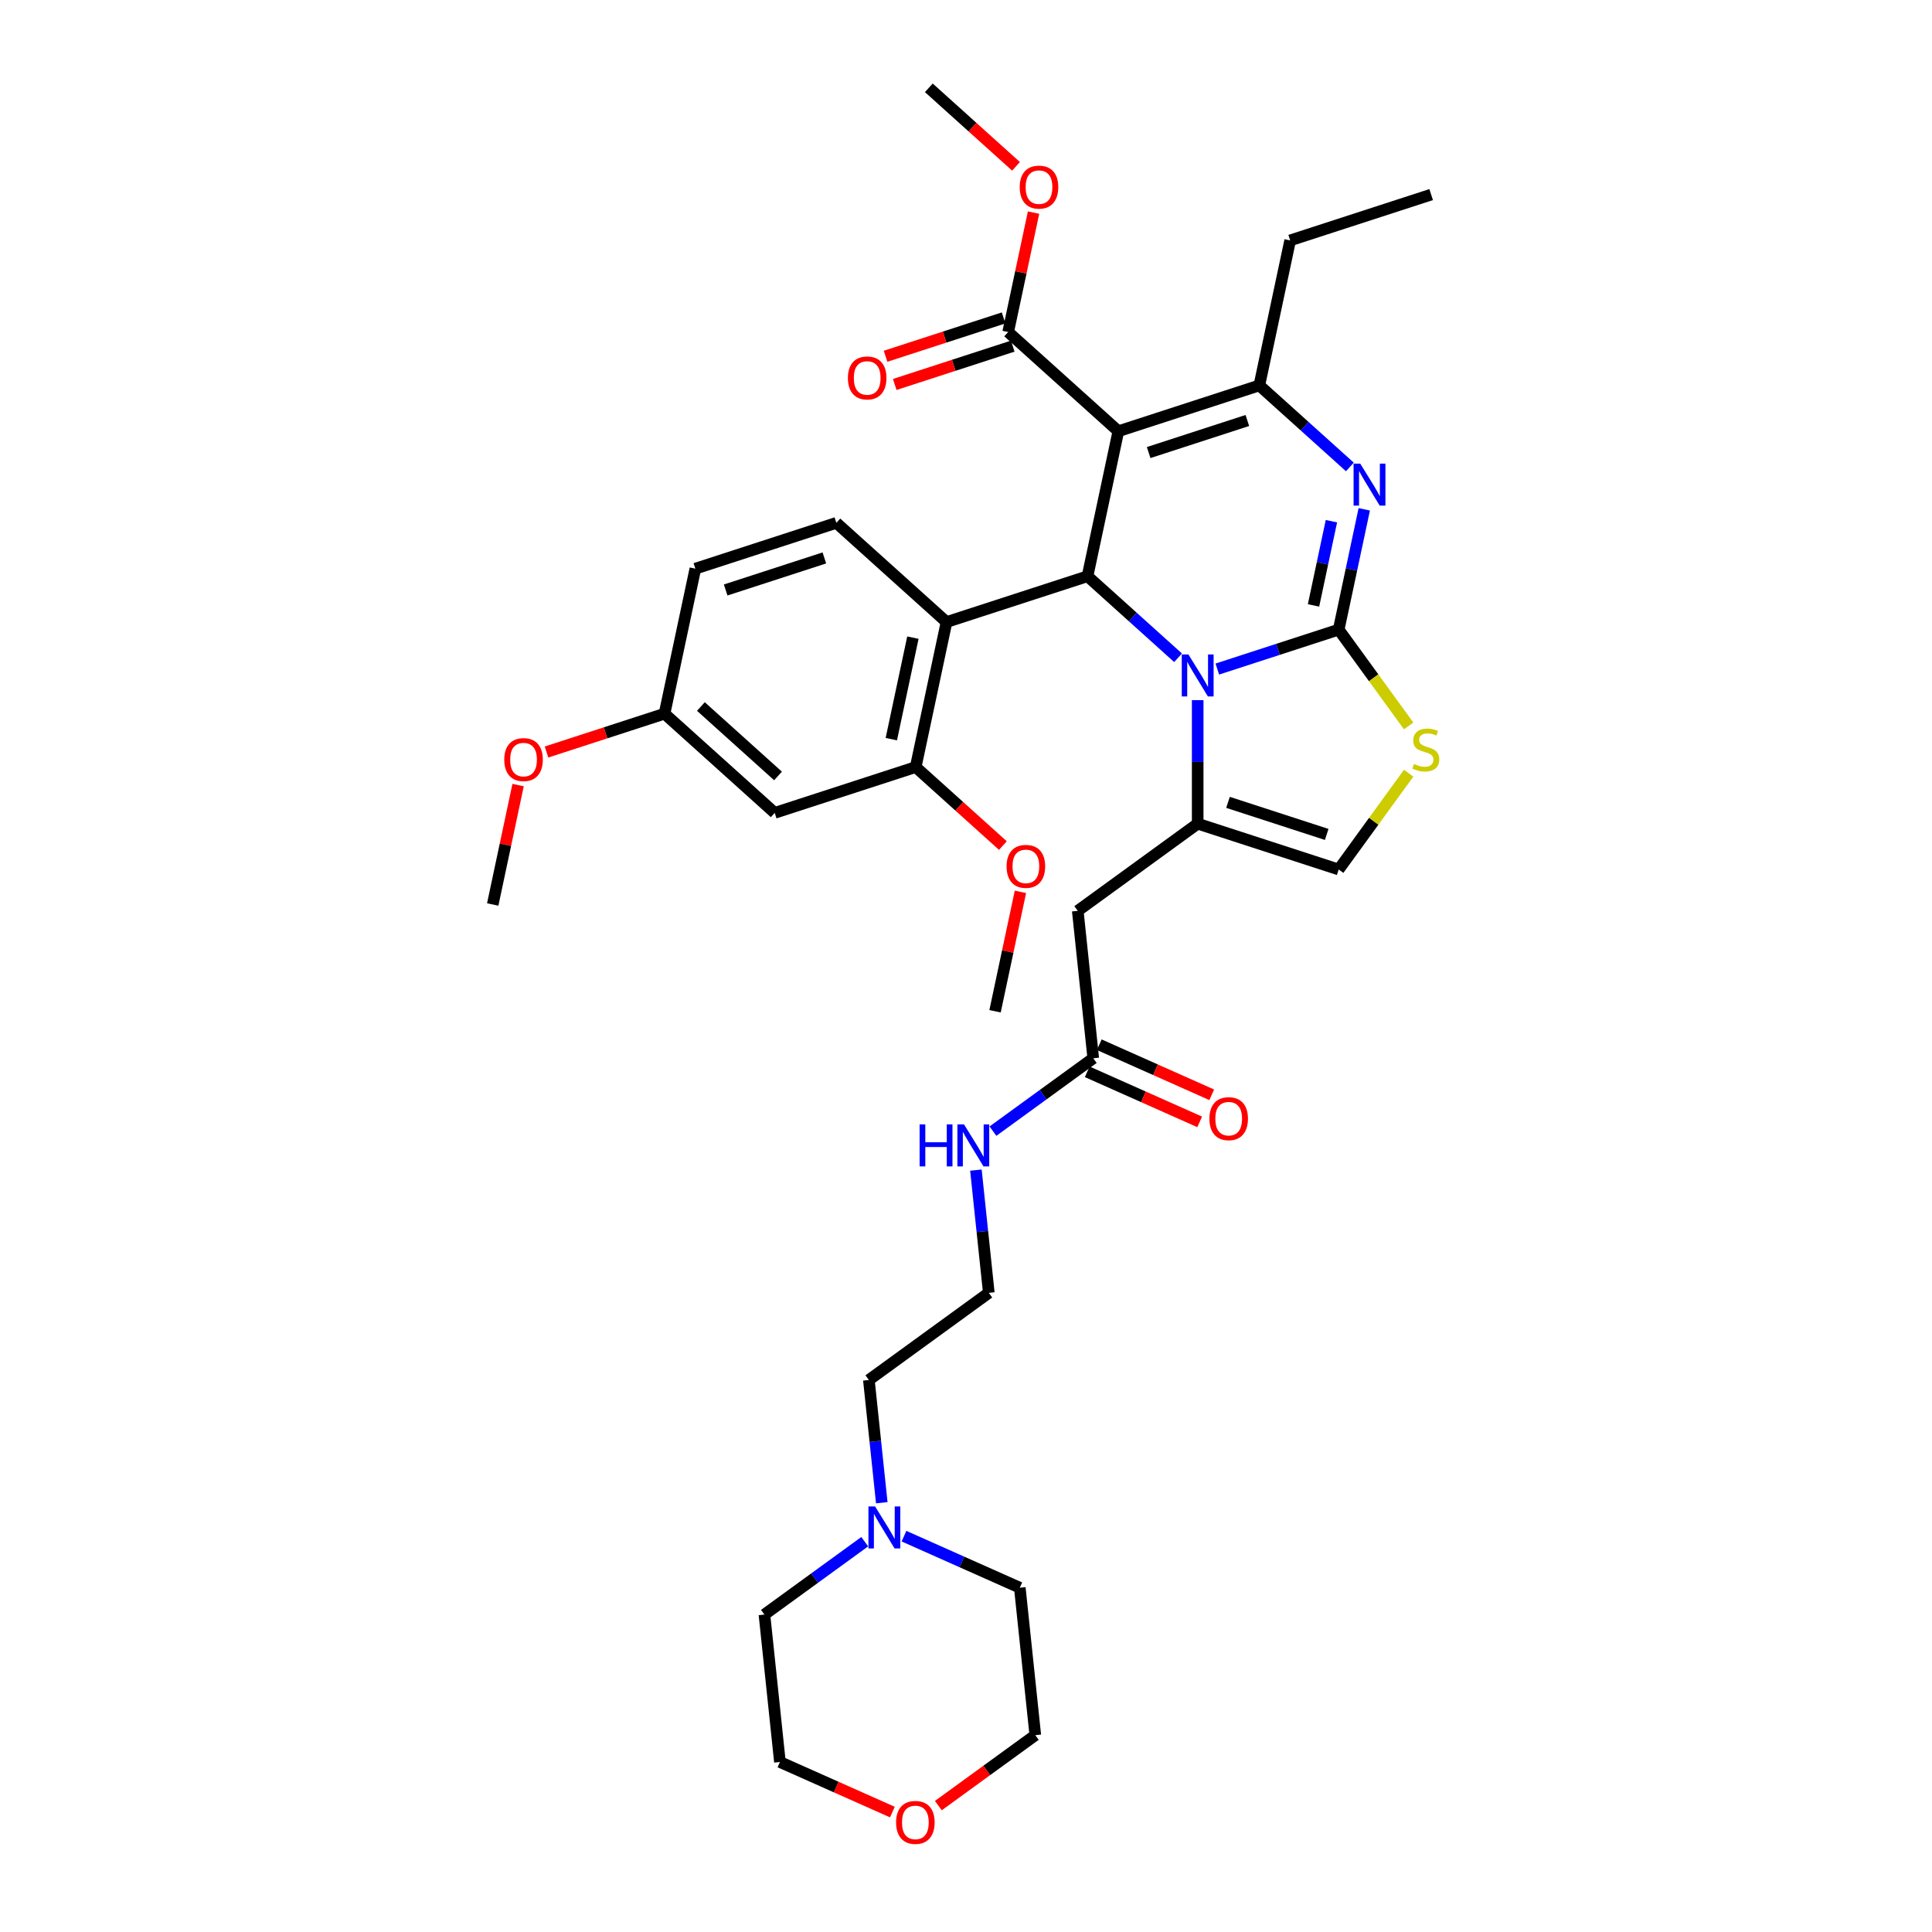 <?xml version='1.0' encoding='iso-8859-1'?>
<svg version='1.1' baseProfile='full'
              xmlns='http://www.w3.org/2000/svg'
                      xmlns:rdkit='http://www.rdkit.org/xml'
                      xmlns:xlink='http://www.w3.org/1999/xlink'
                  xml:space='preserve'
width='1000px' height='1000px' viewBox='0 0 1000 1000'>
<!-- END OF HEADER -->
<rect style='opacity:1.0;fill:#FFFFFF;stroke:none' width='1000' height='1000' x='0' y='0'> </rect>
<path class='bond-0' d='M 456.403,777.808 L 453.064,746.043' style='fill:none;fill-rule:evenodd;stroke:#0000FF;stroke-width:6px;stroke-linecap:butt;stroke-linejoin:miter;stroke-opacity:1' />
<path class='bond-0' d='M 453.064,746.043 L 449.726,714.278' style='fill:none;fill-rule:evenodd;stroke:#000000;stroke-width:6px;stroke-linecap:butt;stroke-linejoin:miter;stroke-opacity:1' />
<path class='bond-1' d='M 467.906,795.115 L 497.877,808.459' style='fill:none;fill-rule:evenodd;stroke:#0000FF;stroke-width:6px;stroke-linecap:butt;stroke-linejoin:miter;stroke-opacity:1' />
<path class='bond-1' d='M 497.877,808.459 L 527.847,821.802' style='fill:none;fill-rule:evenodd;stroke:#000000;stroke-width:6px;stroke-linecap:butt;stroke-linejoin:miter;stroke-opacity:1' />
<path class='bond-2' d='M 447.587,797.973 L 421.627,816.834' style='fill:none;fill-rule:evenodd;stroke:#0000FF;stroke-width:6px;stroke-linecap:butt;stroke-linejoin:miter;stroke-opacity:1' />
<path class='bond-2' d='M 421.627,816.834 L 395.667,835.695' style='fill:none;fill-rule:evenodd;stroke:#000000;stroke-width:6px;stroke-linecap:butt;stroke-linejoin:miter;stroke-opacity:1' />
<path class='bond-3' d='M 565.864,547.757 L 539.904,566.618' style='fill:none;fill-rule:evenodd;stroke:#000000;stroke-width:6px;stroke-linecap:butt;stroke-linejoin:miter;stroke-opacity:1' />
<path class='bond-3' d='M 539.904,566.618 L 513.944,585.479' style='fill:none;fill-rule:evenodd;stroke:#0000FF;stroke-width:6px;stroke-linecap:butt;stroke-linejoin:miter;stroke-opacity:1' />
<path class='bond-4' d='M 562.742,554.767 L 591.846,567.725' style='fill:none;fill-rule:evenodd;stroke:#000000;stroke-width:6px;stroke-linecap:butt;stroke-linejoin:miter;stroke-opacity:1' />
<path class='bond-4' d='M 591.846,567.725 L 620.949,580.682' style='fill:none;fill-rule:evenodd;stroke:#FF0000;stroke-width:6px;stroke-linecap:butt;stroke-linejoin:miter;stroke-opacity:1' />
<path class='bond-4' d='M 568.985,540.747 L 598.088,553.705' style='fill:none;fill-rule:evenodd;stroke:#000000;stroke-width:6px;stroke-linecap:butt;stroke-linejoin:miter;stroke-opacity:1' />
<path class='bond-4' d='M 598.088,553.705 L 627.191,566.662' style='fill:none;fill-rule:evenodd;stroke:#FF0000;stroke-width:6px;stroke-linecap:butt;stroke-linejoin:miter;stroke-opacity:1' />
<path class='bond-5' d='M 565.864,547.757 L 557.843,471.443' style='fill:none;fill-rule:evenodd;stroke:#000000;stroke-width:6px;stroke-linecap:butt;stroke-linejoin:miter;stroke-opacity:1' />
<path class='bond-6' d='M 505.128,605.644 L 508.466,637.409' style='fill:none;fill-rule:evenodd;stroke:#0000FF;stroke-width:6px;stroke-linecap:butt;stroke-linejoin:miter;stroke-opacity:1' />
<path class='bond-6' d='M 508.466,637.409 L 511.805,669.174' style='fill:none;fill-rule:evenodd;stroke:#000000;stroke-width:6px;stroke-linecap:butt;stroke-linejoin:miter;stroke-opacity:1' />
<path class='bond-7' d='M 461.895,937.924 L 432.791,924.966' style='fill:none;fill-rule:evenodd;stroke:#FF0000;stroke-width:6px;stroke-linecap:butt;stroke-linejoin:miter;stroke-opacity:1' />
<path class='bond-7' d='M 432.791,924.966 L 403.688,912.009' style='fill:none;fill-rule:evenodd;stroke:#000000;stroke-width:6px;stroke-linecap:butt;stroke-linejoin:miter;stroke-opacity:1' />
<path class='bond-8' d='M 485.682,934.578 L 510.775,916.347' style='fill:none;fill-rule:evenodd;stroke:#FF0000;stroke-width:6px;stroke-linecap:butt;stroke-linejoin:miter;stroke-opacity:1' />
<path class='bond-8' d='M 510.775,916.347 L 535.868,898.116' style='fill:none;fill-rule:evenodd;stroke:#000000;stroke-width:6px;stroke-linecap:butt;stroke-linejoin:miter;stroke-opacity:1' />
<path class='bond-9' d='M 706.137,263.62 L 699.519,294.756' style='fill:none;fill-rule:evenodd;stroke:#0000FF;stroke-width:6px;stroke-linecap:butt;stroke-linejoin:miter;stroke-opacity:1' />
<path class='bond-9' d='M 699.519,294.756 L 692.901,325.893' style='fill:none;fill-rule:evenodd;stroke:#000000;stroke-width:6px;stroke-linecap:butt;stroke-linejoin:miter;stroke-opacity:1' />
<path class='bond-9' d='M 689.14,269.77 L 684.507,291.566' style='fill:none;fill-rule:evenodd;stroke:#0000FF;stroke-width:6px;stroke-linecap:butt;stroke-linejoin:miter;stroke-opacity:1' />
<path class='bond-9' d='M 684.507,291.566 L 679.875,313.361' style='fill:none;fill-rule:evenodd;stroke:#000000;stroke-width:6px;stroke-linecap:butt;stroke-linejoin:miter;stroke-opacity:1' />
<path class='bond-10' d='M 698.695,241.688 L 675.262,220.589' style='fill:none;fill-rule:evenodd;stroke:#0000FF;stroke-width:6px;stroke-linecap:butt;stroke-linejoin:miter;stroke-opacity:1' />
<path class='bond-10' d='M 675.262,220.589 L 651.83,199.49' style='fill:none;fill-rule:evenodd;stroke:#000000;stroke-width:6px;stroke-linecap:butt;stroke-linejoin:miter;stroke-opacity:1' />
<path class='bond-11' d='M 562.897,298.26 L 586.33,319.359' style='fill:none;fill-rule:evenodd;stroke:#000000;stroke-width:6px;stroke-linecap:butt;stroke-linejoin:miter;stroke-opacity:1' />
<path class='bond-11' d='M 586.33,319.359 L 609.762,340.458' style='fill:none;fill-rule:evenodd;stroke:#0000FF;stroke-width:6px;stroke-linecap:butt;stroke-linejoin:miter;stroke-opacity:1' />
<path class='bond-12' d='M 562.897,298.26 L 578.851,223.203' style='fill:none;fill-rule:evenodd;stroke:#000000;stroke-width:6px;stroke-linecap:butt;stroke-linejoin:miter;stroke-opacity:1' />
<path class='bond-13' d='M 562.897,298.26 L 489.919,321.972' style='fill:none;fill-rule:evenodd;stroke:#000000;stroke-width:6px;stroke-linecap:butt;stroke-linejoin:miter;stroke-opacity:1' />
<path class='bond-14' d='M 578.851,223.203 L 521.826,171.857' style='fill:none;fill-rule:evenodd;stroke:#000000;stroke-width:6px;stroke-linecap:butt;stroke-linejoin:miter;stroke-opacity:1' />
<path class='bond-15' d='M 578.851,223.203 L 651.83,199.49' style='fill:none;fill-rule:evenodd;stroke:#000000;stroke-width:6px;stroke-linecap:butt;stroke-linejoin:miter;stroke-opacity:1' />
<path class='bond-15' d='M 594.54,234.242 L 645.626,217.643' style='fill:none;fill-rule:evenodd;stroke:#000000;stroke-width:6px;stroke-linecap:butt;stroke-linejoin:miter;stroke-opacity:1' />
<path class='bond-16' d='M 651.83,199.49 L 667.784,124.433' style='fill:none;fill-rule:evenodd;stroke:#000000;stroke-width:6px;stroke-linecap:butt;stroke-linejoin:miter;stroke-opacity:1' />
<path class='bond-17' d='M 630.082,346.304 L 661.491,336.099' style='fill:none;fill-rule:evenodd;stroke:#0000FF;stroke-width:6px;stroke-linecap:butt;stroke-linejoin:miter;stroke-opacity:1' />
<path class='bond-17' d='M 661.491,336.099 L 692.901,325.893' style='fill:none;fill-rule:evenodd;stroke:#000000;stroke-width:6px;stroke-linecap:butt;stroke-linejoin:miter;stroke-opacity:1' />
<path class='bond-18' d='M 619.922,362.389 L 619.922,394.365' style='fill:none;fill-rule:evenodd;stroke:#0000FF;stroke-width:6px;stroke-linecap:butt;stroke-linejoin:miter;stroke-opacity:1' />
<path class='bond-18' d='M 619.922,394.365 L 619.922,426.34' style='fill:none;fill-rule:evenodd;stroke:#000000;stroke-width:6px;stroke-linecap:butt;stroke-linejoin:miter;stroke-opacity:1' />
<path class='bond-19' d='M 692.901,325.893 L 711.009,350.818' style='fill:none;fill-rule:evenodd;stroke:#000000;stroke-width:6px;stroke-linecap:butt;stroke-linejoin:miter;stroke-opacity:1' />
<path class='bond-19' d='M 711.009,350.818 L 729.118,375.742' style='fill:none;fill-rule:evenodd;stroke:#CCCC00;stroke-width:6px;stroke-linecap:butt;stroke-linejoin:miter;stroke-opacity:1' />
<path class='bond-20' d='M 729.118,400.203 L 711.009,425.127' style='fill:none;fill-rule:evenodd;stroke:#CCCC00;stroke-width:6px;stroke-linecap:butt;stroke-linejoin:miter;stroke-opacity:1' />
<path class='bond-20' d='M 711.009,425.127 L 692.901,450.052' style='fill:none;fill-rule:evenodd;stroke:#000000;stroke-width:6px;stroke-linecap:butt;stroke-linejoin:miter;stroke-opacity:1' />
<path class='bond-21' d='M 692.901,450.052 L 619.922,426.34' style='fill:none;fill-rule:evenodd;stroke:#000000;stroke-width:6px;stroke-linecap:butt;stroke-linejoin:miter;stroke-opacity:1' />
<path class='bond-21' d='M 686.696,431.899 L 635.611,415.301' style='fill:none;fill-rule:evenodd;stroke:#000000;stroke-width:6px;stroke-linecap:butt;stroke-linejoin:miter;stroke-opacity:1' />
<path class='bond-22' d='M 619.922,426.34 L 557.843,471.443' style='fill:none;fill-rule:evenodd;stroke:#000000;stroke-width:6px;stroke-linecap:butt;stroke-linejoin:miter;stroke-opacity:1' />
<path class='bond-23' d='M 473.965,397.03 L 489.919,321.972' style='fill:none;fill-rule:evenodd;stroke:#000000;stroke-width:6px;stroke-linecap:butt;stroke-linejoin:miter;stroke-opacity:1' />
<path class='bond-23' d='M 461.346,382.58 L 472.514,330.04' style='fill:none;fill-rule:evenodd;stroke:#000000;stroke-width:6px;stroke-linecap:butt;stroke-linejoin:miter;stroke-opacity:1' />
<path class='bond-24' d='M 473.965,397.03 L 400.986,420.742' style='fill:none;fill-rule:evenodd;stroke:#000000;stroke-width:6px;stroke-linecap:butt;stroke-linejoin:miter;stroke-opacity:1' />
<path class='bond-25' d='M 473.965,397.03 L 496.53,417.348' style='fill:none;fill-rule:evenodd;stroke:#000000;stroke-width:6px;stroke-linecap:butt;stroke-linejoin:miter;stroke-opacity:1' />
<path class='bond-25' d='M 496.53,417.348 L 519.096,437.666' style='fill:none;fill-rule:evenodd;stroke:#FF0000;stroke-width:6px;stroke-linecap:butt;stroke-linejoin:miter;stroke-opacity:1' />
<path class='bond-26' d='M 521.826,171.857 L 528.396,140.951' style='fill:none;fill-rule:evenodd;stroke:#000000;stroke-width:6px;stroke-linecap:butt;stroke-linejoin:miter;stroke-opacity:1' />
<path class='bond-26' d='M 528.396,140.951 L 534.965,110.044' style='fill:none;fill-rule:evenodd;stroke:#FF0000;stroke-width:6px;stroke-linecap:butt;stroke-linejoin:miter;stroke-opacity:1' />
<path class='bond-27' d='M 519.455,164.559 L 488.913,174.483' style='fill:none;fill-rule:evenodd;stroke:#000000;stroke-width:6px;stroke-linecap:butt;stroke-linejoin:miter;stroke-opacity:1' />
<path class='bond-27' d='M 488.913,174.483 L 458.37,184.407' style='fill:none;fill-rule:evenodd;stroke:#FF0000;stroke-width:6px;stroke-linecap:butt;stroke-linejoin:miter;stroke-opacity:1' />
<path class='bond-27' d='M 524.198,179.155 L 493.655,189.079' style='fill:none;fill-rule:evenodd;stroke:#000000;stroke-width:6px;stroke-linecap:butt;stroke-linejoin:miter;stroke-opacity:1' />
<path class='bond-27' d='M 493.655,189.079 L 463.113,199.003' style='fill:none;fill-rule:evenodd;stroke:#FF0000;stroke-width:6px;stroke-linecap:butt;stroke-linejoin:miter;stroke-opacity:1' />
<path class='bond-28' d='M 525.887,86.091 L 503.321,65.773' style='fill:none;fill-rule:evenodd;stroke:#FF0000;stroke-width:6px;stroke-linecap:butt;stroke-linejoin:miter;stroke-opacity:1' />
<path class='bond-28' d='M 503.321,65.773 L 480.756,45.455' style='fill:none;fill-rule:evenodd;stroke:#000000;stroke-width:6px;stroke-linecap:butt;stroke-linejoin:miter;stroke-opacity:1' />
<path class='bond-29' d='M 489.919,321.972 L 432.894,270.627' style='fill:none;fill-rule:evenodd;stroke:#000000;stroke-width:6px;stroke-linecap:butt;stroke-linejoin:miter;stroke-opacity:1' />
<path class='bond-30' d='M 400.986,420.742 L 343.961,369.397' style='fill:none;fill-rule:evenodd;stroke:#000000;stroke-width:6px;stroke-linecap:butt;stroke-linejoin:miter;stroke-opacity:1' />
<path class='bond-30' d='M 402.701,401.635 L 362.784,365.694' style='fill:none;fill-rule:evenodd;stroke:#000000;stroke-width:6px;stroke-linecap:butt;stroke-linejoin:miter;stroke-opacity:1' />
<path class='bond-31' d='M 667.784,124.433 L 740.763,100.721' style='fill:none;fill-rule:evenodd;stroke:#000000;stroke-width:6px;stroke-linecap:butt;stroke-linejoin:miter;stroke-opacity:1' />
<path class='bond-32' d='M 432.894,270.627 L 359.915,294.339' style='fill:none;fill-rule:evenodd;stroke:#000000;stroke-width:6px;stroke-linecap:butt;stroke-linejoin:miter;stroke-opacity:1' />
<path class='bond-32' d='M 426.689,288.78 L 375.604,305.378' style='fill:none;fill-rule:evenodd;stroke:#000000;stroke-width:6px;stroke-linecap:butt;stroke-linejoin:miter;stroke-opacity:1' />
<path class='bond-33' d='M 343.961,369.397 L 359.915,294.339' style='fill:none;fill-rule:evenodd;stroke:#000000;stroke-width:6px;stroke-linecap:butt;stroke-linejoin:miter;stroke-opacity:1' />
<path class='bond-34' d='M 343.961,369.397 L 313.419,379.321' style='fill:none;fill-rule:evenodd;stroke:#000000;stroke-width:6px;stroke-linecap:butt;stroke-linejoin:miter;stroke-opacity:1' />
<path class='bond-34' d='M 313.419,379.321 L 282.876,389.244' style='fill:none;fill-rule:evenodd;stroke:#FF0000;stroke-width:6px;stroke-linecap:butt;stroke-linejoin:miter;stroke-opacity:1' />
<path class='bond-35' d='M 528.174,461.619 L 521.605,492.526' style='fill:none;fill-rule:evenodd;stroke:#FF0000;stroke-width:6px;stroke-linecap:butt;stroke-linejoin:miter;stroke-opacity:1' />
<path class='bond-35' d='M 521.605,492.526 L 515.035,523.433' style='fill:none;fill-rule:evenodd;stroke:#000000;stroke-width:6px;stroke-linecap:butt;stroke-linejoin:miter;stroke-opacity:1' />
<path class='bond-36' d='M 268.167,406.353 L 261.598,437.26' style='fill:none;fill-rule:evenodd;stroke:#FF0000;stroke-width:6px;stroke-linecap:butt;stroke-linejoin:miter;stroke-opacity:1' />
<path class='bond-36' d='M 261.598,437.26 L 255.029,468.166' style='fill:none;fill-rule:evenodd;stroke:#000000;stroke-width:6px;stroke-linecap:butt;stroke-linejoin:miter;stroke-opacity:1' />
<path class='bond-37' d='M 449.726,714.278 L 511.805,669.174' style='fill:none;fill-rule:evenodd;stroke:#000000;stroke-width:6px;stroke-linecap:butt;stroke-linejoin:miter;stroke-opacity:1' />
<path class='bond-38' d='M 527.847,821.802 L 535.868,898.116' style='fill:none;fill-rule:evenodd;stroke:#000000;stroke-width:6px;stroke-linecap:butt;stroke-linejoin:miter;stroke-opacity:1' />
<path class='bond-39' d='M 395.667,835.695 L 403.688,912.009' style='fill:none;fill-rule:evenodd;stroke:#000000;stroke-width:6px;stroke-linecap:butt;stroke-linejoin:miter;stroke-opacity:1' />
<path  class='atom-0' d='M 452.943 779.726
L 460.064 791.236
Q 460.77 792.372, 461.906 794.428
Q 463.041 796.485, 463.103 796.608
L 463.103 779.726
L 465.988 779.726
L 465.988 801.457
L 463.011 801.457
L 455.368 788.873
Q 454.478 787.399, 453.526 785.711
Q 452.605 784.023, 452.329 783.501
L 452.329 801.457
L 449.505 801.457
L 449.505 779.726
L 452.943 779.726
' fill='#0000FF'/>
<path  class='atom-2' d='M 475.991 581.995
L 478.938 581.995
L 478.938 591.234
L 490.049 591.234
L 490.049 581.995
L 492.995 581.995
L 492.995 603.726
L 490.049 603.726
L 490.049 593.689
L 478.938 593.689
L 478.938 603.726
L 475.991 603.726
L 475.991 581.995
' fill='#0000FF'/>
<path  class='atom-2' d='M 498.981 581.995
L 506.102 593.505
Q 506.807 594.641, 507.943 596.697
Q 509.079 598.753, 509.14 598.876
L 509.14 581.995
L 512.025 581.995
L 512.025 603.726
L 509.048 603.726
L 501.405 591.141
Q 500.515 589.668, 499.564 587.98
Q 498.643 586.292, 498.367 585.77
L 498.367 603.726
L 495.543 603.726
L 495.543 581.995
L 498.981 581.995
' fill='#0000FF'/>
<path  class='atom-3' d='M 625.988 579.029
Q 625.988 573.811, 628.567 570.895
Q 631.145 567.979, 635.964 567.979
Q 640.783 567.979, 643.361 570.895
Q 645.939 573.811, 645.939 579.029
Q 645.939 584.308, 643.33 587.316
Q 640.721 590.294, 635.964 590.294
Q 631.176 590.294, 628.567 587.316
Q 625.988 584.339, 625.988 579.029
M 635.964 587.838
Q 639.279 587.838, 641.059 585.628
Q 642.87 583.388, 642.87 579.029
Q 642.87 574.763, 641.059 572.614
Q 639.279 570.435, 635.964 570.435
Q 632.649 570.435, 630.838 572.583
Q 629.058 574.732, 629.058 579.029
Q 629.058 583.418, 630.838 585.628
Q 632.649 587.838, 635.964 587.838
' fill='#FF0000'/>
<path  class='atom-4' d='M 463.813 943.281
Q 463.813 938.063, 466.391 935.147
Q 468.97 932.231, 473.788 932.231
Q 478.607 932.231, 481.186 935.147
Q 483.764 938.063, 483.764 943.281
Q 483.764 948.56, 481.155 951.568
Q 478.546 954.545, 473.788 954.545
Q 469 954.545, 466.391 951.568
Q 463.813 948.591, 463.813 943.281
M 473.788 952.09
Q 477.103 952.09, 478.884 949.88
Q 480.695 947.639, 480.695 943.281
Q 480.695 939.014, 478.884 936.866
Q 477.103 934.687, 473.788 934.687
Q 470.474 934.687, 468.663 936.835
Q 466.882 938.984, 466.882 943.281
Q 466.882 947.67, 468.663 949.88
Q 470.474 952.09, 473.788 952.09
' fill='#FF0000'/>
<path  class='atom-5' d='M 704.051 239.97
L 711.172 251.48
Q 711.878 252.616, 713.014 254.672
Q 714.149 256.729, 714.211 256.852
L 714.211 239.97
L 717.096 239.97
L 717.096 261.701
L 714.119 261.701
L 706.476 249.117
Q 705.586 247.644, 704.634 245.955
Q 703.713 244.267, 703.437 243.745
L 703.437 261.701
L 700.613 261.701
L 700.613 239.97
L 704.051 239.97
' fill='#0000FF'/>
<path  class='atom-9' d='M 615.118 338.74
L 622.239 350.25
Q 622.945 351.386, 624.081 353.442
Q 625.217 355.499, 625.278 355.621
L 625.278 338.74
L 628.163 338.74
L 628.163 360.471
L 625.186 360.471
L 617.543 347.887
Q 616.653 346.413, 615.702 344.725
Q 614.781 343.037, 614.505 342.515
L 614.505 360.471
L 611.681 360.471
L 611.681 338.74
L 615.118 338.74
' fill='#0000FF'/>
<path  class='atom-11' d='M 731.865 395.431
Q 732.111 395.523, 733.124 395.953
Q 734.137 396.383, 735.242 396.659
Q 736.377 396.904, 737.482 396.904
Q 739.539 396.904, 740.736 395.922
Q 741.933 394.909, 741.933 393.16
Q 741.933 391.963, 741.319 391.226
Q 740.736 390.489, 739.815 390.09
Q 738.894 389.691, 737.359 389.231
Q 735.426 388.648, 734.259 388.095
Q 733.124 387.543, 732.295 386.376
Q 731.497 385.21, 731.497 383.246
Q 731.497 380.514, 733.339 378.826
Q 735.211 377.138, 738.894 377.138
Q 741.411 377.138, 744.265 378.335
L 743.56 380.698
Q 740.951 379.624, 738.986 379.624
Q 736.868 379.624, 735.702 380.514
Q 734.536 381.373, 734.566 382.877
Q 734.566 384.044, 735.149 384.75
Q 735.763 385.456, 736.623 385.855
Q 737.513 386.254, 738.986 386.714
Q 740.951 387.328, 742.117 387.942
Q 743.283 388.556, 744.112 389.814
Q 744.971 391.042, 744.971 393.16
Q 744.971 396.168, 742.946 397.795
Q 740.951 399.391, 737.605 399.391
Q 735.671 399.391, 734.198 398.961
Q 732.755 398.562, 731.036 397.856
L 731.865 395.431
' fill='#CCCC00'/>
<path  class='atom-17' d='M 527.805 96.861
Q 527.805 91.643, 530.383 88.727
Q 532.962 85.811, 537.78 85.811
Q 542.599 85.811, 545.178 88.727
Q 547.756 91.643, 547.756 96.861
Q 547.756 102.141, 545.147 105.149
Q 542.538 108.126, 537.78 108.126
Q 532.992 108.126, 530.383 105.149
Q 527.805 102.171, 527.805 96.861
M 537.78 105.67
Q 541.095 105.67, 542.876 103.46
Q 544.687 101.22, 544.687 96.861
Q 544.687 92.595, 542.876 90.446
Q 541.095 88.267, 537.78 88.267
Q 534.466 88.267, 532.655 90.415
Q 530.874 92.564, 530.874 96.861
Q 530.874 101.25, 532.655 103.46
Q 534.466 105.67, 537.78 105.67
' fill='#FF0000'/>
<path  class='atom-18' d='M 438.872 195.631
Q 438.872 190.413, 441.451 187.497
Q 444.029 184.581, 448.848 184.581
Q 453.667 184.581, 456.245 187.497
Q 458.823 190.413, 458.823 195.631
Q 458.823 200.91, 456.214 203.918
Q 453.605 206.896, 448.848 206.896
Q 444.06 206.896, 441.451 203.918
Q 438.872 200.941, 438.872 195.631
M 448.848 204.44
Q 452.163 204.44, 453.943 202.23
Q 455.754 199.989, 455.754 195.631
Q 455.754 191.364, 453.943 189.216
Q 452.163 187.037, 448.848 187.037
Q 445.533 187.037, 443.722 189.185
Q 441.942 191.334, 441.942 195.631
Q 441.942 200.02, 443.722 202.23
Q 445.533 204.44, 448.848 204.44
' fill='#FF0000'/>
<path  class='atom-27' d='M 521.014 448.436
Q 521.014 443.219, 523.592 440.303
Q 526.17 437.387, 530.989 437.387
Q 535.808 437.387, 538.387 440.303
Q 540.965 443.219, 540.965 448.436
Q 540.965 453.716, 538.356 456.724
Q 535.747 459.701, 530.989 459.701
Q 526.201 459.701, 523.592 456.724
Q 521.014 453.747, 521.014 448.436
M 530.989 457.246
Q 534.304 457.246, 536.084 455.036
Q 537.895 452.795, 537.895 448.436
Q 537.895 444.17, 536.084 442.021
Q 534.304 439.842, 530.989 439.842
Q 527.674 439.842, 525.863 441.991
Q 524.083 444.139, 524.083 448.436
Q 524.083 452.826, 525.863 455.036
Q 527.674 457.246, 530.989 457.246
' fill='#FF0000'/>
<path  class='atom-28' d='M 261.007 393.17
Q 261.007 387.952, 263.585 385.037
Q 266.164 382.121, 270.983 382.121
Q 275.801 382.121, 278.38 385.037
Q 280.958 387.952, 280.958 393.17
Q 280.958 398.45, 278.349 401.458
Q 275.74 404.435, 270.983 404.435
Q 266.194 404.435, 263.585 401.458
Q 261.007 398.48, 261.007 393.17
M 270.983 401.979
Q 274.297 401.979, 276.078 399.769
Q 277.889 397.529, 277.889 393.17
Q 277.889 388.904, 276.078 386.755
Q 274.297 384.576, 270.983 384.576
Q 267.668 384.576, 265.857 386.725
Q 264.076 388.873, 264.076 393.17
Q 264.076 397.56, 265.857 399.769
Q 267.668 401.979, 270.983 401.979
' fill='#FF0000'/>
</svg>
